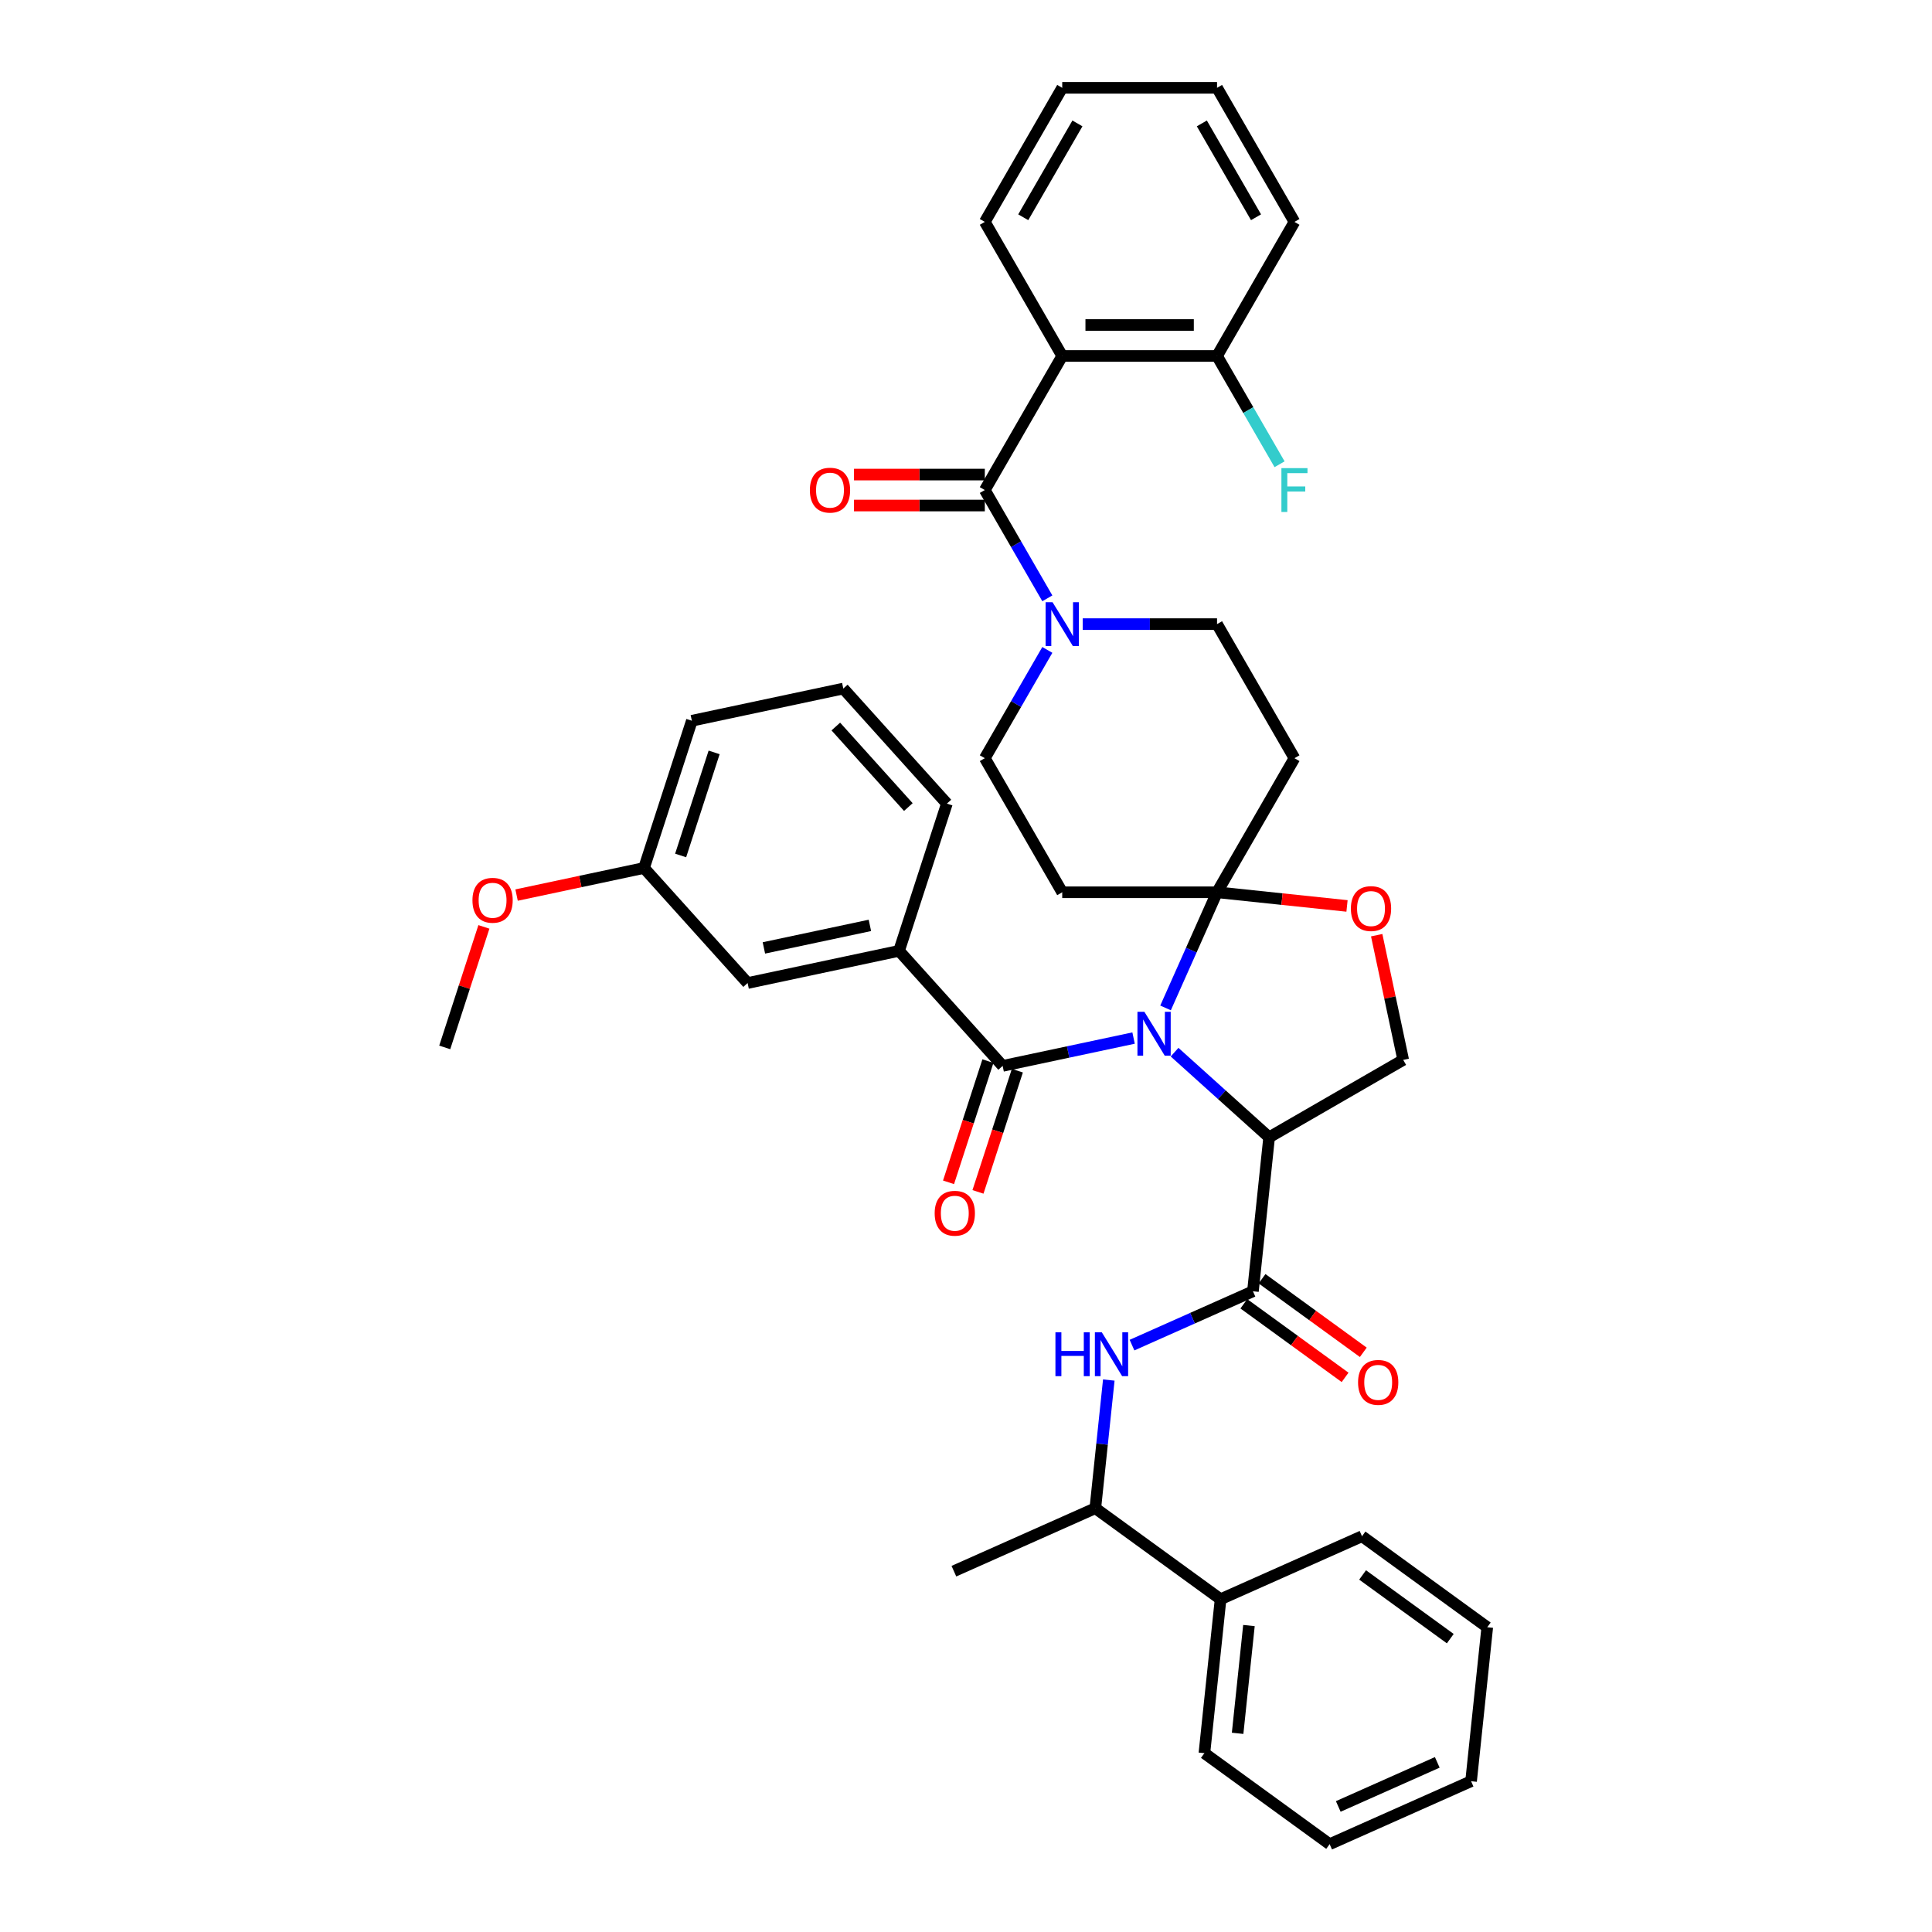 <?xml version='1.0' encoding='iso-8859-1'?>
<svg version='1.1' baseProfile='full'
              xmlns='http://www.w3.org/2000/svg'
                      xmlns:rdkit='http://www.rdkit.org/xml'
                      xmlns:xlink='http://www.w3.org/1999/xlink'
                  xml:space='preserve'
width='1000px' height='1000px' viewBox='0 0 1000 1000'>
<!-- END OF HEADER -->
<rect style='opacity:1.0;fill:#FFFFFF;stroke:none' width='1000' height='1000' x='0' y='0'> </rect>
<path class='bond-0' d='M 631.768,827.75 L 566.939,780.648' style='fill:none;fill-rule:evenodd;stroke:#000000;stroke-width:6px;stroke-linecap:butt;stroke-linejoin:miter;stroke-opacity:1' />
<path class='bond-1' d='M 631.768,827.75 L 623.392,907.444' style='fill:none;fill-rule:evenodd;stroke:#000000;stroke-width:6px;stroke-linecap:butt;stroke-linejoin:miter;stroke-opacity:1' />
<path class='bond-1' d='M 646.451,841.379 L 640.587,897.165' style='fill:none;fill-rule:evenodd;stroke:#000000;stroke-width:6px;stroke-linecap:butt;stroke-linejoin:miter;stroke-opacity:1' />
<path class='bond-2' d='M 631.768,827.75 L 704.974,795.156' style='fill:none;fill-rule:evenodd;stroke:#000000;stroke-width:6px;stroke-linecap:butt;stroke-linejoin:miter;stroke-opacity:1' />
<path class='bond-3' d='M 648.521,668.361 L 617.223,682.295' style='fill:none;fill-rule:evenodd;stroke:#000000;stroke-width:6px;stroke-linecap:butt;stroke-linejoin:miter;stroke-opacity:1' />
<path class='bond-3' d='M 617.223,682.295 L 585.925,696.23' style='fill:none;fill-rule:evenodd;stroke:#0000FF;stroke-width:6px;stroke-linecap:butt;stroke-linejoin:miter;stroke-opacity:1' />
<path class='bond-4' d='M 643.811,674.843 L 670.015,693.882' style='fill:none;fill-rule:evenodd;stroke:#000000;stroke-width:6px;stroke-linecap:butt;stroke-linejoin:miter;stroke-opacity:1' />
<path class='bond-4' d='M 670.015,693.882 L 696.219,712.921' style='fill:none;fill-rule:evenodd;stroke:#FF0000;stroke-width:6px;stroke-linecap:butt;stroke-linejoin:miter;stroke-opacity:1' />
<path class='bond-4' d='M 653.231,661.878 L 679.435,680.916' style='fill:none;fill-rule:evenodd;stroke:#000000;stroke-width:6px;stroke-linecap:butt;stroke-linejoin:miter;stroke-opacity:1' />
<path class='bond-4' d='M 679.435,680.916 L 705.64,699.955' style='fill:none;fill-rule:evenodd;stroke:#FF0000;stroke-width:6px;stroke-linecap:butt;stroke-linejoin:miter;stroke-opacity:1' />
<path class='bond-5' d='M 648.521,668.361 L 656.897,588.666' style='fill:none;fill-rule:evenodd;stroke:#000000;stroke-width:6px;stroke-linecap:butt;stroke-linejoin:miter;stroke-opacity:1' />
<path class='bond-6' d='M 573.912,714.304 L 570.425,747.476' style='fill:none;fill-rule:evenodd;stroke:#0000FF;stroke-width:6px;stroke-linecap:butt;stroke-linejoin:miter;stroke-opacity:1' />
<path class='bond-6' d='M 570.425,747.476 L 566.939,780.648' style='fill:none;fill-rule:evenodd;stroke:#000000;stroke-width:6px;stroke-linecap:butt;stroke-linejoin:miter;stroke-opacity:1' />
<path class='bond-7' d='M 566.939,780.648 L 493.733,813.242' style='fill:none;fill-rule:evenodd;stroke:#000000;stroke-width:6px;stroke-linecap:butt;stroke-linejoin:miter;stroke-opacity:1' />
<path class='bond-8' d='M 542.098,336.395 L 525.919,364.419' style='fill:none;fill-rule:evenodd;stroke:#0000FF;stroke-width:6px;stroke-linecap:butt;stroke-linejoin:miter;stroke-opacity:1' />
<path class='bond-8' d='M 525.919,364.419 L 509.739,392.443' style='fill:none;fill-rule:evenodd;stroke:#000000;stroke-width:6px;stroke-linecap:butt;stroke-linejoin:miter;stroke-opacity:1' />
<path class='bond-9' d='M 542.098,309.695 L 525.919,281.671' style='fill:none;fill-rule:evenodd;stroke:#0000FF;stroke-width:6px;stroke-linecap:butt;stroke-linejoin:miter;stroke-opacity:1' />
<path class='bond-9' d='M 525.919,281.671 L 509.739,253.648' style='fill:none;fill-rule:evenodd;stroke:#000000;stroke-width:6px;stroke-linecap:butt;stroke-linejoin:miter;stroke-opacity:1' />
<path class='bond-10' d='M 560.416,323.045 L 595.177,323.045' style='fill:none;fill-rule:evenodd;stroke:#0000FF;stroke-width:6px;stroke-linecap:butt;stroke-linejoin:miter;stroke-opacity:1' />
<path class='bond-10' d='M 595.177,323.045 L 629.939,323.045' style='fill:none;fill-rule:evenodd;stroke:#000000;stroke-width:6px;stroke-linecap:butt;stroke-linejoin:miter;stroke-opacity:1' />
<path class='bond-11' d='M 549.806,184.25 L 629.939,184.25' style='fill:none;fill-rule:evenodd;stroke:#000000;stroke-width:6px;stroke-linecap:butt;stroke-linejoin:miter;stroke-opacity:1' />
<path class='bond-11' d='M 561.826,168.223 L 617.919,168.223' style='fill:none;fill-rule:evenodd;stroke:#000000;stroke-width:6px;stroke-linecap:butt;stroke-linejoin:miter;stroke-opacity:1' />
<path class='bond-12' d='M 549.806,184.25 L 509.739,114.852' style='fill:none;fill-rule:evenodd;stroke:#000000;stroke-width:6px;stroke-linecap:butt;stroke-linejoin:miter;stroke-opacity:1' />
<path class='bond-13' d='M 549.806,184.25 L 509.739,253.648' style='fill:none;fill-rule:evenodd;stroke:#000000;stroke-width:6px;stroke-linecap:butt;stroke-linejoin:miter;stroke-opacity:1' />
<path class='bond-14' d='M 509.739,245.634 L 475.883,245.634' style='fill:none;fill-rule:evenodd;stroke:#000000;stroke-width:6px;stroke-linecap:butt;stroke-linejoin:miter;stroke-opacity:1' />
<path class='bond-14' d='M 475.883,245.634 L 442.026,245.634' style='fill:none;fill-rule:evenodd;stroke:#FF0000;stroke-width:6px;stroke-linecap:butt;stroke-linejoin:miter;stroke-opacity:1' />
<path class='bond-14' d='M 509.739,261.661 L 475.883,261.661' style='fill:none;fill-rule:evenodd;stroke:#000000;stroke-width:6px;stroke-linecap:butt;stroke-linejoin:miter;stroke-opacity:1' />
<path class='bond-14' d='M 475.883,261.661 L 442.026,261.661' style='fill:none;fill-rule:evenodd;stroke:#FF0000;stroke-width:6px;stroke-linecap:butt;stroke-linejoin:miter;stroke-opacity:1' />
<path class='bond-15' d='M 629.939,184.25 L 646.119,212.274' style='fill:none;fill-rule:evenodd;stroke:#000000;stroke-width:6px;stroke-linecap:butt;stroke-linejoin:miter;stroke-opacity:1' />
<path class='bond-15' d='M 646.119,212.274 L 662.298,240.297' style='fill:none;fill-rule:evenodd;stroke:#33CCCC;stroke-width:6px;stroke-linecap:butt;stroke-linejoin:miter;stroke-opacity:1' />
<path class='bond-16' d='M 629.939,184.25 L 670.006,114.852' style='fill:none;fill-rule:evenodd;stroke:#000000;stroke-width:6px;stroke-linecap:butt;stroke-linejoin:miter;stroke-opacity:1' />
<path class='bond-17' d='M 603.29,521.696 L 616.615,491.768' style='fill:none;fill-rule:evenodd;stroke:#0000FF;stroke-width:6px;stroke-linecap:butt;stroke-linejoin:miter;stroke-opacity:1' />
<path class='bond-17' d='M 616.615,491.768 L 629.939,461.841' style='fill:none;fill-rule:evenodd;stroke:#000000;stroke-width:6px;stroke-linecap:butt;stroke-linejoin:miter;stroke-opacity:1' />
<path class='bond-18' d='M 586.736,537.301 L 552.85,544.504' style='fill:none;fill-rule:evenodd;stroke:#0000FF;stroke-width:6px;stroke-linecap:butt;stroke-linejoin:miter;stroke-opacity:1' />
<path class='bond-18' d='M 552.85,544.504 L 518.964,551.707' style='fill:none;fill-rule:evenodd;stroke:#000000;stroke-width:6px;stroke-linecap:butt;stroke-linejoin:miter;stroke-opacity:1' />
<path class='bond-19' d='M 607.956,544.599 L 632.426,566.633' style='fill:none;fill-rule:evenodd;stroke:#0000FF;stroke-width:6px;stroke-linecap:butt;stroke-linejoin:miter;stroke-opacity:1' />
<path class='bond-19' d='M 632.426,566.633 L 656.897,588.666' style='fill:none;fill-rule:evenodd;stroke:#000000;stroke-width:6px;stroke-linecap:butt;stroke-linejoin:miter;stroke-opacity:1' />
<path class='bond-20' d='M 465.344,492.156 L 386.962,508.817' style='fill:none;fill-rule:evenodd;stroke:#000000;stroke-width:6px;stroke-linecap:butt;stroke-linejoin:miter;stroke-opacity:1' />
<path class='bond-20' d='M 450.254,478.979 L 395.387,490.641' style='fill:none;fill-rule:evenodd;stroke:#000000;stroke-width:6px;stroke-linecap:butt;stroke-linejoin:miter;stroke-opacity:1' />
<path class='bond-21' d='M 465.344,492.156 L 490.107,415.945' style='fill:none;fill-rule:evenodd;stroke:#000000;stroke-width:6px;stroke-linecap:butt;stroke-linejoin:miter;stroke-opacity:1' />
<path class='bond-22' d='M 465.344,492.156 L 518.964,551.707' style='fill:none;fill-rule:evenodd;stroke:#000000;stroke-width:6px;stroke-linecap:butt;stroke-linejoin:miter;stroke-opacity:1' />
<path class='bond-23' d='M 511.343,549.231 L 501.151,580.597' style='fill:none;fill-rule:evenodd;stroke:#000000;stroke-width:6px;stroke-linecap:butt;stroke-linejoin:miter;stroke-opacity:1' />
<path class='bond-23' d='M 501.151,580.597 L 490.959,611.964' style='fill:none;fill-rule:evenodd;stroke:#FF0000;stroke-width:6px;stroke-linecap:butt;stroke-linejoin:miter;stroke-opacity:1' />
<path class='bond-23' d='M 526.585,554.183 L 516.393,585.55' style='fill:none;fill-rule:evenodd;stroke:#000000;stroke-width:6px;stroke-linecap:butt;stroke-linejoin:miter;stroke-opacity:1' />
<path class='bond-23' d='M 516.393,585.55 L 506.202,616.916' style='fill:none;fill-rule:evenodd;stroke:#FF0000;stroke-width:6px;stroke-linecap:butt;stroke-linejoin:miter;stroke-opacity:1' />
<path class='bond-24' d='M 386.962,508.817 L 333.342,449.266' style='fill:none;fill-rule:evenodd;stroke:#000000;stroke-width:6px;stroke-linecap:butt;stroke-linejoin:miter;stroke-opacity:1' />
<path class='bond-25' d='M 333.342,449.266 L 300.361,456.276' style='fill:none;fill-rule:evenodd;stroke:#000000;stroke-width:6px;stroke-linecap:butt;stroke-linejoin:miter;stroke-opacity:1' />
<path class='bond-25' d='M 300.361,456.276 L 267.38,463.287' style='fill:none;fill-rule:evenodd;stroke:#FF0000;stroke-width:6px;stroke-linecap:butt;stroke-linejoin:miter;stroke-opacity:1' />
<path class='bond-26' d='M 333.342,449.266 L 358.104,373.054' style='fill:none;fill-rule:evenodd;stroke:#000000;stroke-width:6px;stroke-linecap:butt;stroke-linejoin:miter;stroke-opacity:1' />
<path class='bond-26' d='M 352.298,442.787 L 369.632,389.439' style='fill:none;fill-rule:evenodd;stroke:#000000;stroke-width:6px;stroke-linecap:butt;stroke-linejoin:miter;stroke-opacity:1' />
<path class='bond-27' d='M 629.939,461.841 L 663.576,465.376' style='fill:none;fill-rule:evenodd;stroke:#000000;stroke-width:6px;stroke-linecap:butt;stroke-linejoin:miter;stroke-opacity:1' />
<path class='bond-27' d='M 663.576,465.376 L 697.213,468.911' style='fill:none;fill-rule:evenodd;stroke:#FF0000;stroke-width:6px;stroke-linecap:butt;stroke-linejoin:miter;stroke-opacity:1' />
<path class='bond-28' d='M 629.939,461.841 L 670.006,392.443' style='fill:none;fill-rule:evenodd;stroke:#000000;stroke-width:6px;stroke-linecap:butt;stroke-linejoin:miter;stroke-opacity:1' />
<path class='bond-29' d='M 629.939,461.841 L 549.806,461.841' style='fill:none;fill-rule:evenodd;stroke:#000000;stroke-width:6px;stroke-linecap:butt;stroke-linejoin:miter;stroke-opacity:1' />
<path class='bond-30' d='M 712.574,484.048 L 719.434,516.324' style='fill:none;fill-rule:evenodd;stroke:#FF0000;stroke-width:6px;stroke-linecap:butt;stroke-linejoin:miter;stroke-opacity:1' />
<path class='bond-30' d='M 719.434,516.324 L 726.295,548.599' style='fill:none;fill-rule:evenodd;stroke:#000000;stroke-width:6px;stroke-linecap:butt;stroke-linejoin:miter;stroke-opacity:1' />
<path class='bond-31' d='M 726.295,548.599 L 656.897,588.666' style='fill:none;fill-rule:evenodd;stroke:#000000;stroke-width:6px;stroke-linecap:butt;stroke-linejoin:miter;stroke-opacity:1' />
<path class='bond-32' d='M 670.006,392.443 L 629.939,323.045' style='fill:none;fill-rule:evenodd;stroke:#000000;stroke-width:6px;stroke-linecap:butt;stroke-linejoin:miter;stroke-opacity:1' />
<path class='bond-33' d='M 549.806,461.841 L 509.739,392.443' style='fill:none;fill-rule:evenodd;stroke:#000000;stroke-width:6px;stroke-linecap:butt;stroke-linejoin:miter;stroke-opacity:1' />
<path class='bond-34' d='M 250.465,479.758 L 240.331,510.948' style='fill:none;fill-rule:evenodd;stroke:#FF0000;stroke-width:6px;stroke-linecap:butt;stroke-linejoin:miter;stroke-opacity:1' />
<path class='bond-34' d='M 240.331,510.948 L 230.197,542.138' style='fill:none;fill-rule:evenodd;stroke:#000000;stroke-width:6px;stroke-linecap:butt;stroke-linejoin:miter;stroke-opacity:1' />
<path class='bond-35' d='M 490.107,415.945 L 436.487,356.394' style='fill:none;fill-rule:evenodd;stroke:#000000;stroke-width:6px;stroke-linecap:butt;stroke-linejoin:miter;stroke-opacity:1' />
<path class='bond-35' d='M 470.153,417.736 L 432.62,376.05' style='fill:none;fill-rule:evenodd;stroke:#000000;stroke-width:6px;stroke-linecap:butt;stroke-linejoin:miter;stroke-opacity:1' />
<path class='bond-36' d='M 436.487,356.394 L 358.104,373.054' style='fill:none;fill-rule:evenodd;stroke:#000000;stroke-width:6px;stroke-linecap:butt;stroke-linejoin:miter;stroke-opacity:1' />
<path class='bond-37' d='M 509.739,114.852 L 549.806,45.455' style='fill:none;fill-rule:evenodd;stroke:#000000;stroke-width:6px;stroke-linecap:butt;stroke-linejoin:miter;stroke-opacity:1' />
<path class='bond-37' d='M 529.629,112.456 L 557.675,63.877' style='fill:none;fill-rule:evenodd;stroke:#000000;stroke-width:6px;stroke-linecap:butt;stroke-linejoin:miter;stroke-opacity:1' />
<path class='bond-38' d='M 670.006,114.852 L 629.939,45.455' style='fill:none;fill-rule:evenodd;stroke:#000000;stroke-width:6px;stroke-linecap:butt;stroke-linejoin:miter;stroke-opacity:1' />
<path class='bond-38' d='M 650.117,112.456 L 622.07,63.877' style='fill:none;fill-rule:evenodd;stroke:#000000;stroke-width:6px;stroke-linecap:butt;stroke-linejoin:miter;stroke-opacity:1' />
<path class='bond-39' d='M 549.806,45.455 L 629.939,45.455' style='fill:none;fill-rule:evenodd;stroke:#000000;stroke-width:6px;stroke-linecap:butt;stroke-linejoin:miter;stroke-opacity:1' />
<path class='bond-40' d='M 623.392,907.444 L 688.221,954.545' style='fill:none;fill-rule:evenodd;stroke:#000000;stroke-width:6px;stroke-linecap:butt;stroke-linejoin:miter;stroke-opacity:1' />
<path class='bond-41' d='M 704.974,795.156 L 769.803,842.258' style='fill:none;fill-rule:evenodd;stroke:#000000;stroke-width:6px;stroke-linecap:butt;stroke-linejoin:miter;stroke-opacity:1' />
<path class='bond-41' d='M 705.278,815.187 L 750.659,848.158' style='fill:none;fill-rule:evenodd;stroke:#000000;stroke-width:6px;stroke-linecap:butt;stroke-linejoin:miter;stroke-opacity:1' />
<path class='bond-42' d='M 769.803,842.258 L 761.427,921.952' style='fill:none;fill-rule:evenodd;stroke:#000000;stroke-width:6px;stroke-linecap:butt;stroke-linejoin:miter;stroke-opacity:1' />
<path class='bond-43' d='M 688.221,954.545 L 761.427,921.952' style='fill:none;fill-rule:evenodd;stroke:#000000;stroke-width:6px;stroke-linecap:butt;stroke-linejoin:miter;stroke-opacity:1' />
<path class='bond-43' d='M 692.684,935.015 L 743.928,912.2' style='fill:none;fill-rule:evenodd;stroke:#000000;stroke-width:6px;stroke-linecap:butt;stroke-linejoin:miter;stroke-opacity:1' />
<path  class='atom-2' d='M 546.291 689.607
L 549.368 689.607
L 549.368 699.255
L 560.971 699.255
L 560.971 689.607
L 564.048 689.607
L 564.048 712.301
L 560.971 712.301
L 560.971 701.819
L 549.368 701.819
L 549.368 712.301
L 546.291 712.301
L 546.291 689.607
' fill='#0000FF'/>
<path  class='atom-2' d='M 570.299 689.607
L 577.735 701.627
Q 578.472 702.813, 579.658 704.96
Q 580.844 707.108, 580.908 707.236
L 580.908 689.607
L 583.921 689.607
L 583.921 712.301
L 580.812 712.301
L 572.831 699.159
Q 571.901 697.62, 570.908 695.857
Q 569.946 694.094, 569.658 693.549
L 569.658 712.301
L 566.709 712.301
L 566.709 689.607
L 570.299 689.607
' fill='#0000FF'/>
<path  class='atom-3' d='M 702.933 715.526
Q 702.933 710.077, 705.625 707.032
Q 708.318 703.987, 713.35 703.987
Q 718.383 703.987, 721.075 707.032
Q 723.767 710.077, 723.767 715.526
Q 723.767 721.039, 721.043 724.18
Q 718.318 727.29, 713.35 727.29
Q 708.35 727.29, 705.625 724.18
Q 702.933 721.071, 702.933 715.526
M 713.35 724.725
Q 716.812 724.725, 718.671 722.417
Q 720.562 720.078, 720.562 715.526
Q 720.562 711.071, 718.671 708.827
Q 716.812 706.551, 713.35 706.551
Q 709.888 706.551, 707.997 708.795
Q 706.138 711.038, 706.138 715.526
Q 706.138 720.11, 707.997 722.417
Q 709.888 724.725, 713.35 724.725
' fill='#FF0000'/>
<path  class='atom-5' d='M 544.79 311.698
L 552.226 323.718
Q 552.963 324.904, 554.149 327.052
Q 555.335 329.199, 555.399 329.328
L 555.399 311.698
L 558.412 311.698
L 558.412 334.392
L 555.303 334.392
L 547.322 321.25
Q 546.392 319.712, 545.399 317.949
Q 544.437 316.186, 544.148 315.641
L 544.148 334.392
L 541.2 334.392
L 541.2 311.698
L 544.79 311.698
' fill='#0000FF'/>
<path  class='atom-8' d='M 419.188 253.712
Q 419.188 248.263, 421.881 245.218
Q 424.573 242.172, 429.606 242.172
Q 434.638 242.172, 437.33 245.218
Q 440.023 248.263, 440.023 253.712
Q 440.023 259.225, 437.298 262.366
Q 434.574 265.475, 429.606 265.475
Q 424.605 265.475, 421.881 262.366
Q 419.188 259.257, 419.188 253.712
M 429.606 262.911
Q 433.067 262.911, 434.926 260.603
Q 436.818 258.263, 436.818 253.712
Q 436.818 249.256, 434.926 247.012
Q 433.067 244.737, 429.606 244.737
Q 426.144 244.737, 424.253 246.98
Q 422.394 249.224, 422.394 253.712
Q 422.394 258.295, 424.253 260.603
Q 426.144 262.911, 429.606 262.911
' fill='#FF0000'/>
<path  class='atom-10' d='M 663.259 242.301
L 676.753 242.301
L 676.753 244.897
L 666.304 244.897
L 666.304 251.788
L 675.599 251.788
L 675.599 254.417
L 666.304 254.417
L 666.304 264.994
L 663.259 264.994
L 663.259 242.301
' fill='#33CCCC'/>
<path  class='atom-11' d='M 592.33 523.699
L 599.766 535.719
Q 600.503 536.905, 601.689 539.053
Q 602.875 541.2, 602.939 541.329
L 602.939 523.699
L 605.953 523.699
L 605.953 546.393
L 602.843 546.393
L 594.862 533.251
Q 593.932 531.713, 592.939 529.95
Q 591.977 528.187, 591.689 527.642
L 591.689 546.393
L 588.74 546.393
L 588.74 523.699
L 592.33 523.699
' fill='#0000FF'/>
<path  class='atom-14' d='M 483.784 627.982
Q 483.784 622.533, 486.476 619.488
Q 489.169 616.443, 494.201 616.443
Q 499.234 616.443, 501.926 619.488
Q 504.618 622.533, 504.618 627.982
Q 504.618 633.496, 501.894 636.637
Q 499.169 639.746, 494.201 639.746
Q 489.201 639.746, 486.476 636.637
Q 483.784 633.528, 483.784 627.982
M 494.201 637.182
Q 497.663 637.182, 499.522 634.874
Q 501.413 632.534, 501.413 627.982
Q 501.413 623.527, 499.522 621.283
Q 497.663 619.008, 494.201 619.008
Q 490.739 619.008, 488.848 621.251
Q 486.989 623.495, 486.989 627.982
Q 486.989 632.566, 488.848 634.874
Q 490.739 637.182, 494.201 637.182
' fill='#FF0000'/>
<path  class='atom-18' d='M 699.217 470.281
Q 699.217 464.832, 701.909 461.787
Q 704.602 458.742, 709.634 458.742
Q 714.666 458.742, 717.359 461.787
Q 720.051 464.832, 720.051 470.281
Q 720.051 475.794, 717.327 478.935
Q 714.602 482.044, 709.634 482.044
Q 704.634 482.044, 701.909 478.935
Q 699.217 475.826, 699.217 470.281
M 709.634 479.48
Q 713.096 479.48, 714.955 477.172
Q 716.846 474.832, 716.846 470.281
Q 716.846 465.825, 714.955 463.582
Q 713.096 461.306, 709.634 461.306
Q 706.172 461.306, 704.281 463.55
Q 702.422 465.793, 702.422 470.281
Q 702.422 474.865, 704.281 477.172
Q 706.172 479.48, 709.634 479.48
' fill='#FF0000'/>
<path  class='atom-25' d='M 244.542 465.991
Q 244.542 460.542, 247.234 457.497
Q 249.927 454.452, 254.959 454.452
Q 259.992 454.452, 262.684 457.497
Q 265.377 460.542, 265.377 465.991
Q 265.377 471.504, 262.652 474.645
Q 259.928 477.754, 254.959 477.754
Q 249.959 477.754, 247.234 474.645
Q 244.542 471.536, 244.542 465.991
M 254.959 475.19
Q 258.421 475.19, 260.28 472.882
Q 262.171 470.542, 262.171 465.991
Q 262.171 461.535, 260.28 459.292
Q 258.421 457.016, 254.959 457.016
Q 251.498 457.016, 249.606 459.26
Q 247.747 461.503, 247.747 465.991
Q 247.747 470.574, 249.606 472.882
Q 251.498 475.19, 254.959 475.19
' fill='#FF0000'/>
</svg>
